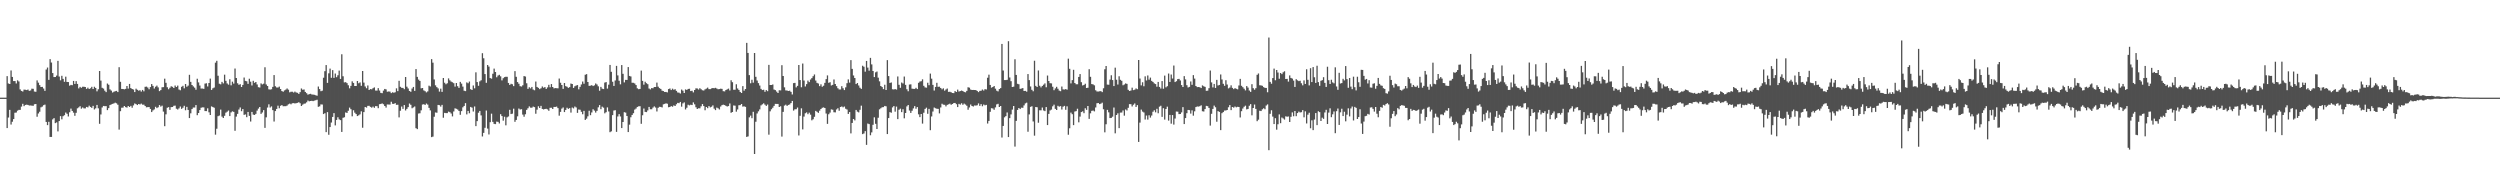 <svg xmlns="http://www.w3.org/2000/svg" width="1920" height="150"><path fill="#4f4f4f" d="M0 75h1v1H0zM1 75h1v1H1zM2 75h1v1H2zM3 75h1v1H3zM4 75h1v1H4zM5 58.466h1v39.911H5zM6 64.11h1v26.153H6zM7 64.526h1v19.858H7zM8 54.11h1v41.522H8zM9 59.079h1v34.404H9zM10 62.26h1v29.162H10zM11 62.24h1v24.356H11zM12 64.101h1v22.332H12zM13 61.72h1v23.278H13zM14 62.551h1v21.849H14zM15 68.683h1v15.704H15zM16 69.83h1v12.042H16zM17 70.306h1v9.391H17zM18 68.797h1v12.71H18zM19 68.923h1v11.669H19zM20 69.186h1v11.176H20zM21 68.77h1v11.813H21zM22 69.804h1v11.254H22zM23 69.498h1v11.488H23zM24 68.072h1v13.083H24zM25 68.211h1v13.058H25zM26 70.285h1v9.812H26zM27 70.514h1v9.377H27zM28 61.752h1v27.897H28zM29 63.467h1v23.655H29zM30 65.357h1v20.462H30zM31 66.799h1v15.608H31zM32 66.71h1v15.134H32zM33 68.008h1v12.769H33zM34 69.791h1v10.554H34zM35 53.423h1v40.211H35zM36 51.853h1v44.241H36zM37 61.322h1v32.207H37zM38 45.392h1v59.773H38zM39 48.045h1v57.109H39zM40 56.106h1v35.599H40zM41 59.177h1v31.552H41zM42 59.134h1v35.448H42zM43 58.079h1v35.901H43zM44 46.745h1v54.17H44zM45 58.779h1v34.182H45zM46 61.704h1v27.501H46zM47 58.202h1v33.465H47zM48 60.592h1v28.659H48zM49 62.814h1v25.676H49zM50 58.864h1v27.567H50zM51 62.938h1v24.456H51zM52 63.013h1v26.418H52zM53 65.792h1v20.407H53zM54 65.16h1v18.256H54zM55 65.451h1v19.739H55zM56 62.135h1v24.399H56zM57 64.483h1v24.44H57zM58 62.32h1v24.305H58zM59 64.442h1v18.75H59zM60 67.907h1v14.587H60zM61 66.71h1v14.841H61zM62 67.419h1v16.045H62zM63 66.614h1v15.912H63zM64 66.602h1v16.629H64zM65 66.801h1v16.471H65zM66 68.23h1v13.88H66zM67 67.348h1v15.132H67zM68 68.36h1v12.804H68zM69 67.776h1v14.335H69zM70 66.657h1v16.168H70zM71 68.335h1v12.976H71zM72 66.598h1v17.448H72zM73 67.509h1v15.688H73zM74 70.141h1v10.455H74zM75 68.566h1v14.619H75zM76 54.51h1v40.568H76zM77 61.887h1v26.043H77zM78 67.445h1v15.084H78zM79 68.065h1v13.298H79zM80 69.617h1v11.946H80zM81 70.77h1v10.758H81zM82 64.149h1v20.426H82zM83 65.099h1v17.97H83zM84 68.683h1v11.996H84zM85 69.559h1v10.625H85zM86 71.082h1v8.702H86zM87 70.461h1v8.968H87zM88 70.026h1v8.826H88zM89 69.791h1v9.583H89zM90 70.688h1v9.737H90zM91 51.597h1v47.949H91zM92 62.823h1v22.577H92zM93 68.285h1v14.436H93zM94 68.36h1v14.292H94zM95 68.619h1v12.806H95zM96 68.237h1v14.065H96zM97 66.069h1v16.585H97zM98 68.051h1v13.362H98zM99 64.485h1v17.677H99zM100 67.621h1v13.669H100zM101 68.374h1v14.376H101zM102 68.754h1v12.174H102zM103 70.727h1v8.75H103zM104 68.122h1v11.836H104zM105 68.99h1v11.705H105zM106 69.653h1v10.243H106zM107 69.285h1v10.938H107zM108 70.333h1v9.224H108zM109 69.086h1v11.279H109zM110 70.166h1v10.238H110zM111 66.685h1v14.745H111zM112 66.529h1v15.896H112zM113 67.252h1v15.024H113zM114 68.566h1v13.685H114zM115 66.863h1v16.805H115zM116 64.561h1v21.497H116zM117 65.943h1v18.849H117zM118 67.992h1v16.029H118zM119 66.607h1v15.42H119zM120 65.742h1v17.285H120zM121 67.124h1v15.255H121zM122 70.001h1v10.694H122zM123 69.173h1v12.699H123zM124 66.998h1v14.163H124zM125 66.893h1v18.808H125zM126 60.411h1v36.51H126zM127 63.615h1v24.205H127zM128 67.037h1v15.718H128zM129 68.573h1v13.692H129zM130 67.362h1v16.995H130zM131 66.273h1v16.001H131zM132 66.682h1v15.491H132zM133 67.609h1v13.628H133zM134 65.687h1v15.404H134zM135 66.827h1v16.697H135zM136 65.719h1v18.412H136zM137 68.784h1v14.447H137zM138 69.301h1v12.541H138zM139 66.687h1v16.901H139zM140 65.877h1v16.855H140zM141 67.841h1v13.413H141zM142 64.515h1v20.146H142zM143 66.614h1v15.457H143zM144 65.73h1v18.693H144zM145 57.449h1v33.211H145zM146 62.874h1v24.17H146zM147 65.279h1v18.473H147zM148 66.355h1v16.205H148zM149 67.335h1v15.26H149zM150 68.932h1v11.746H150zM151 60.48h1v28.006H151zM152 63.274h1v23.5H152zM153 65.668h1v18.878H153zM154 67.992h1v14.745H154zM155 67.978h1v14.44H155zM156 68.262h1v14.212H156zM157 64.181h1v21.142H157zM158 63.947h1v21.389H158zM159 66.38h1v16.832H159zM160 63.746h1v22.538H160zM161 60.365h1v27.965H161zM162 69.09h1v12.644H162zM163 67.763h1v14.484H163zM164 67.202h1v15.553H164zM165 48.148h1v55.301H165zM166 46.699h1v52.177H166zM167 58.152h1v31.064H167zM168 64.291h1v24.431H168zM169 64.767h1v19.419H169zM170 62.872h1v26.69H170zM171 64.041h1v26.565H171zM172 57.351h1v31.595H172zM173 62.032h1v24.502H173zM174 64.087h1v21.685H174zM175 65h1v19.881H175zM176 60.853h1v28.263H176zM177 65.527h1v20.813H177zM178 62.698h1v22.818H178zM179 64.188h1v21.74H179zM180 52.627h1v47.853H180zM181 59.917h1v29.652H181zM182 63.931h1v23.52H182zM183 65.119h1v19.009H183zM184 64.645h1v17.913H184zM185 66.817h1v18.574H185zM186 65.245h1v18.526H186zM187 59.544h1v28.691H187zM188 62.103h1v25.734H188zM189 62.405h1v27.608H189zM190 64.435h1v21.527H190zM191 60.468h1v28.505H191zM192 62.725h1v30.618H192zM193 65.632h1v20.32H193zM194 62.064h1v25.928H194zM195 63.597h1v24.706H195zM196 62.965h1v24.486H196zM197 64.886h1v20.055H197zM198 66.962h1v16.441H198zM199 67.218h1v14.951H199zM200 64.043h1v23.388H200zM201 64.794h1v21.559H201zM202 64.272h1v20.288H202zM203 51.67h1v46.509H203zM204 64.877h1v25.223H204zM205 66.067h1v16.5H205zM206 68.628h1v11.49H206zM207 68.822h1v13.763H207zM208 68.555h1v13.182H208zM209 66.714h1v17.885H209zM210 57.669h1v35.672H210zM211 66.252h1v19.039H211zM212 67.159h1v16.505H212zM213 67.245h1v13.898H213zM214 66.531h1v16.601H214zM215 68.362h1v12.902H215zM216 69.921h1v10.762H216zM217 70.432h1v11.172H217zM218 69.415h1v12.14H218zM219 68.82h1v12.737H219zM220 67.925h1v13.156H220zM221 68.88h1v11.231H221zM222 70.887h1v8.691H222zM223 70.443h1v9.696H223zM224 70.454h1v8.869H224zM225 71.079h1v8.119H225zM226 70.37h1v9.114H226zM227 71.011h1v8.233H227zM228 71.267h1v7.748H228zM229 72.123h1v6.349H229zM230 70.747h1v8.574H230zM231 67.93h1v13.458H231zM232 68.914h1v11.485H232zM233 68.717h1v10.97H233zM234 70.599h1v8.842H234zM235 71.562h1v7.05H235zM236 72.727h1v4.47H236zM237 72.297h1v5.532H237zM238 72.029h1v5.523H238zM239 72.569h1v4.823H239zM240 72.64h1v5.01H240zM241 72.819h1v4.422H241zM242 73.176h1v3.843H242zM243 73.508h1v3.09H243zM244 66.444h1v15.582H244zM245 68.397h1v13.273H245zM246 70.047h1v10.13H246zM247 69.651h1v10.604H247zM248 59.683h1v27.917H248zM249 54.662h1v32.273H249zM250 49.967h1v51.524H250zM251 63.663h1v22.451H251zM252 56.321h1v47.18H252zM253 52.702h1v44.891H253zM254 59.736h1v34.379H254zM255 53.867h1v35.914H255zM256 59.818h1v27.091H256zM257 56.49h1v39.838H257zM258 59.29h1v32.82H258zM259 57.818h1v32.266H259zM260 54.247h1v37.475H260zM261 60.608h1v31.646H261zM262 41.7h1v59.65H262zM263 58.596h1v31.879H263zM264 63.29h1v26.766H264zM265 63.082h1v23.273H265zM266 63.835h1v22.886H266zM267 65.504h1v19.533H267zM268 67.843h1v14.818H268zM269 65.929h1v17.947H269zM270 62.466h1v26.862H270zM271 63.686h1v21.019H271zM272 66.06h1v20.467H272zM273 66.026h1v21.589H273zM274 62.215h1v26.935H274zM275 63.959h1v24.633H275zM276 63.261h1v24.571H276zM277 65.895h1v19.632H277zM278 54.517h1v43.582H278zM279 63.416h1v22.676H279zM280 66.428h1v15.761H280zM281 67.811h1v14.827H281zM282 65.646h1v15.676H282zM283 69.109h1v12.168H283zM284 68.41h1v13.644H284zM285 68.598h1v14.092H285zM286 67.733h1v14.12H286zM287 67.122h1v15.674H287zM288 69.55h1v11.936H288zM289 69.562h1v11.994H289zM290 67.68h1v15.427H290zM291 69.555h1v10.481H291zM292 71.308h1v8.496H292zM293 71.562h1v7.865H293zM294 69.603h1v10.494H294zM295 68.314h1v13.111H295zM296 68.649h1v13.999H296zM297 70.475h1v9.737H297zM298 70.242h1v10.066H298zM299 70.326h1v10.018H299zM300 71.53h1v6.58H300zM301 70.88h1v8.851H301zM302 71.21h1v8.595H302zM303 70.848h1v8.361H303zM304 67.843h1v12.715H304zM305 69.969h1v10.46H305zM306 62.048h1v28.13H306zM307 66.662h1v18.405H307zM308 67.435h1v14.374H308zM309 67.52h1v16.075H309zM310 68.488h1v12.227H310zM311 59.138h1v25.692H311zM312 66.563h1v17.036H312zM313 67.966h1v14.337H313zM314 69.894h1v9.643H314zM315 70.491h1v9.995H315zM316 68.005h1v15.134H316zM317 66.749h1v15.729H317zM318 69.793h1v11.991H318zM319 53.046h1v45.425H319zM320 59.026h1v40.135H320zM321 61.141h1v26.056H321zM322 62.144h1v24.857H322zM323 67.845h1v16.901H323zM324 67.609h1v12.678H324zM325 69.438h1v10.572H325zM326 70.038h1v10.552H326zM327 70.944h1v8.549H327zM328 70.182h1v10.153H328zM329 65.771h1v17.084H329zM330 66.387h1v18.407H330zM331 45.435h1v59.879H331zM332 48.106h1v56.798H332zM333 61.047h1v28.606H333zM334 65.533h1v20.845H334zM335 66.914h1v19.68H335zM336 67.875h1v12.717H336zM337 70.372h1v10.423H337zM338 68.12h1v13.74H338zM339 70.546h1v9.973H339zM340 59.912h1v30.501H340zM341 63.522h1v23.149H341zM342 64.698h1v22.2H342zM343 63.947h1v22.93H343zM344 60.201h1v25.534H344zM345 61.679h1v24.504H345zM346 62.647h1v24.571H346zM347 63.178h1v26.239H347zM348 63.913h1v21.701H348zM349 66.495h1v16.679H349zM350 63.728h1v19.851H350zM351 66.213h1v17.91H351zM352 67.488h1v17.697H352zM353 62.862h1v25.299H353zM354 64.188h1v21.17H354zM355 66.492h1v15.951H355zM356 69.704h1v11.673H356zM357 69.974h1v9.233H357zM358 63.279h1v24.591H358zM359 63.943h1v21.259H359zM360 62.627h1v24.353H360zM361 68.504h1v13.632H361zM362 69.104h1v13.578H362zM363 65.662h1v19.975H363zM364 67.845h1v13.914H364zM365 55.554h1v41.309H365zM366 63.043h1v30.002H366zM367 65.886h1v20.671H367zM368 62.444h1v22.758H368zM369 61.622h1v27.027H369zM370 40.874h1v63.923H370zM371 44.762h1v57.267H371zM372 56.873h1v41.302H372zM373 63.609h1v21.3H373zM374 49.944h1v48.844H374zM375 51.153h1v52.133H375zM376 59.93h1v33.937H376zM377 60.418h1v26.878H377zM378 56.651h1v36.949H378zM379 52.679h1v42.44H379zM380 55.312h1v40.048H380zM381 59.351h1v34.042H381zM382 58.026h1v35.571H382zM383 57.461h1v37.382H383zM384 58.603h1v29.103H384zM385 61.725h1v27.404H385zM386 60.04h1v32.657H386zM387 59.23h1v30.417H387zM388 58.942h1v37.322H388zM389 58.985h1v31.131H389zM390 63.691h1v25.757H390zM391 65.218h1v19.103H391zM392 64.373h1v23.209H392zM393 64.698h1v22.577H393zM394 66.138h1v17.313H394zM395 54.609h1v38.949H395zM396 58.992h1v33.131H396zM397 63.025h1v26.308H397zM398 64.291h1v19.046H398zM399 66.213h1v17.901H399zM400 66.444h1v17.439H400zM401 65.492h1v22.518H401zM402 58.427h1v31.213H402zM403 58.795h1v28.945H403zM404 63.954h1v20.437H404zM405 68.259h1v14.912H405zM406 67.037h1v14.692H406zM407 67.87h1v14.818H407zM408 66.747h1v15.981H408zM409 68.781h1v13.083H409zM410 69.319h1v12.946H410zM411 62.599h1v24.726H411zM412 66.763h1v17.473H412zM413 67.493h1v14.134H413zM414 68.449h1v14.488H414zM415 67.779h1v13.541H415zM416 66.405h1v17.24H416zM417 67.381h1v16.665H417zM418 66.882h1v16.846H418zM419 68.326h1v15.225H419zM420 67.101h1v16.935H420zM421 65.108h1v19.961H421zM422 67.023h1v15.772H422zM423 64.563h1v18.18H423zM424 66.833h1v16.903H424zM425 67.912h1v14.211H425zM426 67.612h1v14.523H426zM427 67.754h1v14.136H427zM428 67.845h1v15.2H428zM429 60.301h1v28.537H429zM430 63.542h1v22.348H430zM431 65.289h1v18.105H431zM432 68.25h1v14.303H432zM433 63.73h1v22.332H433zM434 66.149h1v18.281H434zM435 66.621h1v16.109H435zM436 67.504h1v16.109H436zM437 66.92h1v16.141H437zM438 64.14h1v22.319H438zM439 64.52h1v18.084H439zM440 67.513h1v15.734H440zM441 66.243h1v15.596H441zM442 65.694h1v16.846H442zM443 65.353h1v21.307H443zM444 68.626h1v15.482H444zM445 66.694h1v17.569H445zM446 64.847h1v20.998H446zM447 62.631h1v25.12H447zM448 64.295h1v20.872H448zM449 57.39h1v34.713H449zM450 56.939h1v34.182H450zM451 62.984h1v26.34H451zM452 65.955h1v19.087H452zM453 65.799h1v22.651H453zM454 65.392h1v20.993H454zM455 66.092h1v17.848H455zM456 65.554h1v19.407H456zM457 64.082h1v22.419H457zM458 64.89h1v20.256H458zM459 66.328h1v16.107H459zM460 69.69h1v11.023H460zM461 66.698h1v17.176H461zM462 68.09h1v13.843H462zM463 68.381h1v14.298H463zM464 63.423h1v23.598H464zM465 63.013h1v23.181H465zM466 68.037h1v14.427H466zM467 65.048h1v20.536H467zM468 49.857h1v51.696H468zM469 55.163h1v45.676H469zM470 62.748h1v25.66H470zM471 66.012h1v18.876H471zM472 61.791h1v22.866H472zM473 50.599h1v50.678H473zM474 57.884h1v31.575H474zM475 61.983h1v25.681H475zM476 64.753h1v24.688H476zM477 49.951h1v48.402H477zM478 56.692h1v37.024H478zM479 63.286h1v22.898H479zM480 61.322h1v25.164H480zM481 61.384h1v27.723H481zM482 51.528h1v49.899H482zM483 58.301h1v37.43H483zM484 58.713h1v31.366H484zM485 63.519h1v24.772H485zM486 63.609h1v23.353H486zM487 64.098h1v20.082H487zM488 65.334h1v18H488zM489 67.841h1v14.276H489zM490 68.507h1v13.143H490zM491 68.298h1v13.282H491zM492 54.213h1v40.865H492zM493 62.1h1v26.418H493zM494 65.023h1v18.336H494zM495 62.75h1v23.181H495zM496 63.881h1v22.252H496zM497 64.645h1v20.165H497zM498 67.976h1v14.125H498zM499 68.655h1v15.237H499zM500 67.651h1v16.288H500zM501 67.809h1v14.846H501zM502 66.824h1v14.905H502zM503 66.811h1v15.768H503zM504 63.446h1v22.165H504zM505 66.557h1v16.228H505zM506 67.669h1v14.351H506zM507 68.291h1v13.818H507zM508 69.651h1v12.877H508zM509 69.921h1v10.183H509zM510 70.638h1v9.149H510zM511 70.601h1v8.743H511zM512 70.953h1v8.693H512zM513 68.39h1v14.006H513zM514 67.918h1v14.248H514zM515 69.193h1v12.266H515zM516 68.118h1v13.868H516zM517 68.921h1v12.01H517zM518 68.511h1v12.914H518zM519 69.788h1v10.304H519zM520 70.99h1v8.018H520zM521 71.155h1v8.114H521zM522 71.823h1v6.45H522zM523 68.736h1v13.193H523zM524 69.619h1v9.789H524zM525 71.418h1v7.203H525zM526 68.678h1v15.397H526zM527 69.093h1v13.646H527zM528 68.291h1v12.156H528zM529 68.161h1v12.774H529zM530 69.926h1v10.515H530zM531 69.674h1v11.035H531zM532 70.94h1v7.679H532zM533 69.136h1v10.977H533zM534 67.863h1v14.507H534zM535 67.944h1v15.756H535zM536 68.765h1v14.401H536zM537 67.719h1v15.48H537zM538 68.557h1v13.101H538zM539 69.328h1v10.604H539zM540 69.507h1v11.936H540zM541 68.591h1v16.079H541zM542 68.024h1v14.127H542zM543 67.298h1v15.784H543zM544 68.431h1v13.024H544zM545 68.475h1v14.017H545zM546 67.914h1v14.079H546zM547 67.6h1v13.358H547zM548 67.767h1v15.683H548zM549 67.442h1v17.134H549zM550 67.996h1v14.628H550zM551 68.541h1v14.66H551zM552 68.401h1v15.644H552zM553 68.081h1v13.722H553zM554 68.275h1v12.493H554zM555 70.052h1v10.316H555zM556 70.21h1v10.49H556zM557 69.118h1v12.206H557zM558 68.614h1v13.179H558zM559 68.063h1v13.378H559zM560 69.461h1v10.018H560zM561 61.656h1v24.99H561zM562 63.144h1v22.882H562zM563 68.896h1v12.117H563zM564 68.935h1v12.211H564zM565 64.698h1v21.057H565zM566 67.95h1v16.102H566zM567 69.074h1v11.783H567zM568 70.603h1v10.13H568zM569 71.427h1v8.444H569zM570 66.149h1v15.711H570zM571 69.649h1v12.007H571zM572 68.358h1v13.733H572zM573 32.909h1v72.28H573zM574 40.629h1v64.108H574zM575 57.722h1v32.371H575zM576 63.97h1v24.795H576zM577 61.246h1v29.554H577zM578 63.503h1v22.351H578zM579 40.707h1v77.565H579zM580 58.965h1v34.543H580zM581 61.839h1v25.299H581zM582 63.869h1v21.643H582zM583 65.705h1v18.327H583zM584 68.241h1v12.708H584zM585 69.173h1v10.959H585zM586 68.916h1v10.442H586zM587 70.509h1v9.89H587zM588 69.186h1v12.181H588zM589 70.058h1v10.238H589zM590 49.832h1v53.596H590zM591 65.284h1v20.208H591zM592 65.286h1v18.618H592zM593 64.87h1v17.88H593zM594 68.752h1v12.531H594zM595 69.225h1v10.524H595zM596 70.37h1v9.453H596zM597 71.441h1v8.368H597zM598 69.34h1v12.834H598zM599 69.429h1v12.193H599zM600 50.093h1v54.814H600zM601 58.356h1v27.578H601zM602 67.072h1v14.005H602zM603 69.424h1v10.954H603zM604 69.553h1v11.829H604zM605 69.907h1v10.675H605zM606 69.637h1v10.613H606zM607 70.578h1v8.565H607zM608 72.567h1v4.955H608zM609 63.844h1v21.112H609zM610 63.647h1v20.323H610zM611 67.147h1v16.713H611zM612 65.968h1v16.624H612zM613 49.896h1v54.145H613zM614 61.48h1v27.457H614zM615 66.996h1v16.182H615zM616 48.816h1v50.563H616zM617 61.86h1v27.665H617zM618 66.424h1v20.579H618zM619 64.613h1v21.694H619zM620 61.903h1v25.795H620zM621 63.064h1v23.463H621zM622 61.093h1v26.965H622zM623 60.029h1v32.367H623zM624 58.511h1v33.06H624zM625 57.209h1v32.502H625zM626 61.86h1v23.28H626zM627 63.661h1v22.193H627zM628 64.169h1v22.49H628zM629 66.131h1v18.84H629zM630 64.774h1v18.943H630zM631 66.614h1v16.171H631zM632 65.847h1v16.628H632zM633 63.661h1v19.302H633zM634 60.768h1v26.45H634zM635 57.893h1v37.237H635zM636 63.581h1v24.195H636zM637 63.114h1v23.365H637zM638 65.62h1v18.421H638zM639 65.167h1v19.094H639zM640 61.027h1v25.209H640zM641 64.497h1v21.827H641zM642 66.165h1v17.929H642zM643 67.793h1v15.342H643zM644 68.692h1v16.347H644zM645 68.722h1v13.438H645zM646 66.22h1v15.562H646zM647 67.781h1v14.626H647zM648 69.191h1v12.641H648zM649 67.085h1v16.432H649zM650 63.874h1v20.236H650zM651 60.96h1v26.537H651zM652 63.462h1v22.625H652zM653 46.193h1v56.233H653zM654 52.892h1v41.527H654zM655 57.946h1v33.426H655zM656 59.905h1v32.552H656zM657 64.565h1v19.876H657zM658 63.769h1v21.978H658zM659 65.634h1v20.687H659zM660 67.355h1v16.97H660zM661 68.25h1v12.905H661zM662 50.459h1v52.545H662zM663 51.231h1v51.264H663zM664 55.06h1v45.649H664zM665 46.811h1v64.427H665zM666 51.92h1v42.959H666zM667 54.256h1v41.078H667zM668 44.447h1v59.416H668zM669 49.45h1v52.227H669zM670 54.515h1v41.334H670zM671 59.166h1v30.934H671zM672 55.554h1v39.549H672zM673 54.959h1v44.109H673zM674 59.64h1v30.769H674zM675 62.48h1v21.479H675zM676 66.026h1v17.125H676zM677 66.852h1v15.532H677zM678 68.445h1v13.845H678zM679 65.094h1v16.253H679zM680 69.102h1v12.57H680zM681 46.186h1v56.789H681zM682 58.411h1v32.241H682zM683 63.675h1v22.438H683zM684 63.32h1v23.262H684zM685 68.541h1v13.919H685zM686 68.685h1v12.795H686zM687 68.378h1v17.37H687zM688 68.797h1v13.051H688zM689 58.72h1v32.792H689zM690 65.14h1v19.126H690zM691 67.429h1v16.045H691zM692 63.38h1v22.749H692zM693 64.121h1v19.783H693zM694 58.788h1v32.078H694zM695 65.156h1v21.648H695zM696 68.543h1v13.172H696zM697 70.07h1v10.556H697zM698 64.902h1v20.009H698zM699 64.758h1v21.982H699zM700 68.09h1v16.97H700zM701 68.246h1v15.013H701zM702 68.291h1v13.2H702zM703 67.41h1v16.088H703zM704 68.424h1v13.793H704zM705 63.602h1v24.189H705zM706 62.606h1v27.354H706zM707 62.341h1v25.235H707zM708 60.919h1v34.024H708zM709 65.884h1v20.682H709zM710 67.129h1v16.507H710zM711 67.351h1v15.342H711zM712 63.565h1v23.841H712zM713 65.414h1v18.192H713zM714 56.525h1v43.47H714zM715 60.439h1v28.997H715zM716 65.181h1v20.492H716zM717 69.534h1v13.028H717zM718 66.783h1v16.372H718zM719 63.586h1v19.947H719zM720 66.646h1v16.96H720zM721 66.573h1v20.54H721zM722 67.589h1v14.949H722zM723 68.628h1v11.023H723zM724 67.843h1v12.538H724zM725 69.64h1v10.863H725zM726 68.692h1v13.017H726zM727 67.989h1v12.566H727zM728 70.532h1v9.609H728zM729 70.459h1v9.153H729zM730 70.885h1v9.579H730zM731 71.425h1v8.434H731zM732 71.512h1v7.663H732zM733 69.958h1v9.114H733zM734 70.656h1v9.389H734zM735 68.829h1v13.378H735zM736 70.299h1v9.453H736zM737 69.917h1v10.407H737zM738 69.516h1v9.794H738zM739 69.939h1v10.536H739zM740 70.612h1v8.959H740zM741 70.91h1v9.382H741zM742 69.772h1v11.444H742zM743 67.001h1v17.283H743zM744 67.326h1v15.216H744zM745 68.779h1v11.513H745zM746 69.134h1v12.289H746zM747 69.093h1v12.708H747zM748 69.095h1v11.891H748zM749 69.166h1v11.934H749zM750 69.818h1v11.037H750zM751 70.761h1v8.661H751zM752 69.811h1v11.499H752zM753 69.692h1v10.282H753zM754 68.736h1v12.875H754zM755 69.511h1v10.785H755zM756 68.459h1v12.438H756zM757 68.722h1v11.84H757zM758 59.724h1v35.139H758zM759 57.339h1v35.541H759zM760 65.213h1v20.657H760zM761 67.314h1v15.779H761zM762 66.801h1v16.487H762zM763 66.064h1v18.244H763zM764 68.081h1v14.411H764zM765 69.656h1v10.524H765zM766 70.21h1v9.508H766zM767 68.388h1v13.786H767zM768 67.69h1v13.722H768zM769 33.719h1v71.911H769zM770 54.174h1v42.527H770zM771 61.494h1v28.613H771zM772 61.501h1v27.677H772zM773 61.311h1v25.061H773zM774 31.629h1v73.651H774zM775 59.482h1v31.25H775zM776 62.347h1v25.493H776zM777 66.822h1v17.352H777zM778 66.561h1v14.834H778zM779 45.52h1v67.091H779zM780 57.55h1v35.29H780zM781 64.341h1v20.103H781zM782 64.719h1v18.212H782zM783 68.232h1v15.509H783zM784 67.996h1v14.717H784zM785 67.628h1v15.166H785zM786 69.889h1v11.046H786zM787 69.775h1v9.645H787zM788 70.409h1v8.439H788zM789 56.859h1v44.303H789zM790 61.526h1v26.34H790zM791 66.399h1v15.672H791zM792 68.969h1v12.657H792zM793 70.1h1v23.168H793zM794 46.669h1v57.539H794zM795 65.941h1v16.228H795zM796 66.808h1v15.562H796zM797 54.115h1v40.158H797zM798 65.863h1v18.798H798zM799 67.12h1v17.626H799zM800 66.005h1v16.594H800zM801 65.002h1v19.831H801zM802 64.073h1v21.275H802zM803 67.023h1v15.182H803zM804 58.006h1v38.025H804zM805 62.201h1v25.274H805zM806 63.897h1v20.92H806zM807 64.048h1v20.135H807zM808 66.63h1v15.047H808zM809 69.292h1v11.101H809zM810 67.9h1v15.727H810zM811 66.653h1v17.848H811zM812 68.124h1v13.143H812zM813 69.592h1v12.323H813zM814 70.04h1v11.458H814zM815 66.449h1v17.681H815zM816 68.658h1v13.287H816zM817 68.777h1v12.529H817zM818 68.397h1v15.942H818zM819 68.88h1v12.779H819zM820 45.071h1v58.405H820zM821 52.851h1v45.649H821zM822 64.055h1v22.44H822zM823 61.549h1v26.162H823zM824 53.588h1v42.531H824zM825 63.737h1v21.929H825zM826 64.703h1v20.659H826zM827 64.732h1v18.773H827zM828 59.095h1v34.85H828zM829 56.859h1v32.715H829zM830 63.107h1v22.964H830zM831 65.614h1v19.899H831zM832 65.213h1v21.726H832zM833 64.304h1v18.849H833zM834 67.582h1v16.796H834zM835 67.355h1v14.07H835zM836 53.151h1v38.128H836zM837 58.994h1v28.061H837zM838 64.549h1v20.586H838zM839 64.826h1v20.089H839zM840 65.549h1v19.995H840zM841 69.344h1v13.172H841zM842 70.267h1v9.066H842zM843 70.28h1v8.842H843zM844 70.111h1v9.84H844zM845 70.015h1v9.618H845zM846 70.766h1v8.08H846zM847 67.772h1v16.157H847zM848 53.194h1v48.423H848zM849 50.697h1v44.724H849zM850 64.961h1v19.419H850zM851 65.083h1v21.188H851zM852 61.157h1v29.522H852zM853 57.816h1v32.705H853zM854 61.489h1v28.132H854zM855 66.076h1v16.528H855zM856 51.965h1v50.458H856zM857 61.235h1v27.066H857zM858 64.899h1v22.136H858zM859 58.58h1v39.808H859zM860 61.279h1v25.203H860zM861 62.064h1v24.34H861zM862 65.492h1v19.352H862zM863 64.849h1v23.971H863zM864 64.048h1v20.03H864zM865 64.391h1v20.426H865zM866 68.978h1v13.825H866zM867 69.882h1v10.08H867zM868 69.548h1v10.469H868zM869 67.328h1v14.417H869zM870 69.205h1v11.247H870zM871 68.868h1v10.607H871zM872 67.905h1v14.211H872zM873 68.53h1v12.197H873zM874 46.095h1v62.918H874zM875 60.317h1v33.834H875zM876 65.563h1v18.59H876zM877 63.199h1v22.506H877zM878 66.273h1v20.112H878zM879 58.601h1v33.195H879zM880 61.78h1v26.94H880zM881 57.98h1v33.861H881zM882 61.189h1v27.347H882zM883 59.617h1v30.719H883zM884 62.107h1v26.631H884zM885 62.901h1v22.889H885zM886 64.025h1v20.675H886zM887 64.563h1v21.726H887zM888 66.557h1v17.008H888zM889 62.908h1v24.099H889zM890 66.758h1v15.17H890zM891 67.992h1v13.188H891zM892 62.247h1v27.512H892zM893 68.145h1v14.949H893zM894 58.047h1v33.809H894zM895 67.072h1v16.617H895zM896 66.218h1v15.695H896zM897 56.463h1v36.184H897zM898 62.915h1v25.344H898zM899 57.25h1v37.72H899zM900 60.324h1v28.036H900zM901 50.347h1v45.34H901zM902 63.011h1v28.036H902zM903 62.341h1v23.298H903zM904 60.761h1v24.985H904zM905 60.562h1v27.084H905zM906 61.791h1v25.761H906zM907 65.337h1v20.977H907zM908 66.829h1v15.434H908zM909 58.454h1v36.853H909zM910 60.974h1v29.702H910zM911 65.435h1v21.522H911zM912 67.191h1v17.263H912zM913 66.71h1v17.851H913zM914 62.558h1v24.701H914zM915 65.11h1v19.634H915zM916 57.713h1v31.11H916zM917 60.384h1v25.138H917zM918 66.051h1v16.166H918zM919 66.907h1v14.884H919zM920 66.804h1v15.07H920zM921 67.037h1v14.546H921zM922 67.632h1v13.257H922zM923 65.572h1v19.858H923zM924 66.236h1v19.398H924zM925 66.73h1v17.047H925zM926 69.749h1v11.547H926zM927 69.644h1v11.913H927zM928 67.751h1v15.136H928zM929 54.144h1v42.337H929zM930 63.297h1v24.106H930zM931 67.126h1v16.539H931zM932 64.446h1v16.658H932zM933 67.522h1v14.859H933zM934 61.338h1v32.156H934zM935 65.659h1v19.677H935zM936 65.227h1v20.76H936zM937 57.188h1v42.742H937zM938 61.038h1v25.875H938zM939 64.348h1v21.744H939zM940 65.92h1v18.981H940zM941 61.601h1v23.22H941zM942 64.92h1v19.545H942zM943 67.882h1v14.507H943zM944 67.209h1v13.504H944zM945 65.538h1v19.036H945zM946 67.461h1v14.731H946zM947 68.454h1v14.253H947zM948 67.68h1v14.111H948zM949 68.186h1v14.266H949zM950 68.612h1v13.397H950zM951 65.616h1v16.564H951zM952 60.592h1v29.618H952zM953 65.904h1v19.515H953zM954 66.973h1v16.39H954zM955 68.136h1v13.813H955zM956 69.434h1v11.701H956zM957 66.096h1v17.922H957zM958 67.262h1v16.388H958zM959 69.53h1v11.673H959zM960 70.56h1v9.393H960zM961 64.677h1v23.873H961zM962 67.749h1v15.18H962zM963 68.896h1v11.398H963zM964 67.747h1v15.889H964zM965 57.442h1v35.633H965zM966 56.438h1v35.473H966zM967 65.497h1v19.545H967zM968 65.593h1v19.725H968zM969 65.916h1v18.068H969zM970 66.914h1v16.237H970zM971 67.472h1v16.425H971zM972 67.548h1v13.504H972zM973 70.876h1v9.316H973zM974 28.839h1v86.532H974zM975 62.865h1v24.514H975zM976 64.325h1v20.346H976zM977 59.965h1v29.609H977zM978 52.705h1v42.554H978zM979 61.642h1v29.139H979zM980 53.762h1v45.809H980zM981 55.721h1v39.718H981zM982 60.466h1v27.379H982zM983 56.067h1v38.567H983zM984 56.957h1v33.296H984zM985 55.499h1v35.507H985zM986 54.751h1v37.111H986zM987 60.695h1v28.652H987zM988 60.583h1v29.084H988zM989 62.663h1v26.777H989zM990 57.928h1v35.759H990zM991 59.841h1v29.844H991zM992 60.384h1v25.935H992zM993 61.908h1v27.388H993zM994 66.74h1v18.483H994zM995 60.837h1v28.391H995zM996 61.695h1v25.116H996zM997 62.32h1v23.374H997zM998 62h1v24.392H998zM999 63.956h1v22.216H999zM1000 65.522h1v19.062H1000zM1001 61.771h1v28.336H1001zM1002 64.471h1v21.039H1002zM1003 53.178h1v41.632H1003zM1004 61.311h1v26.754H1004zM1005 65.577h1v20.987H1005zM1006 52.398h1v46.111H1006zM1007 63.002h1v29.412H1007zM1008 51.487h1v48.457H1008zM1009 59.358h1v32.447H1009zM1010 63.675h1v23.147H1010zM1011 50.48h1v45.633H1011zM1012 63.096h1v22.348H1012zM1013 65.87h1v20.245H1013zM1014 62.073h1v30.879H1014zM1015 61.53h1v28.819H1015zM1016 59.283h1v31.998H1016zM1017 63.657h1v22.731H1017zM1018 66.758h1v17.592H1018zM1019 51.244h1v43.985H1019zM1020 61.613h1v24.878H1020zM1021 64.51h1v18.686H1021zM1022 61.251h1v28.741H1022zM1023 63.272h1v24.527H1023zM1024 63.998h1v21.632H1024zM1025 51.704h1v50.607H1025zM1026 66.385h1v19.002H1026zM1027 68.976h1v14.399H1027zM1028 55.893h1v40.064H1028zM1029 64.13h1v22.124H1029zM1030 63.785h1v19.728H1030zM1031 60.496h1v28.622H1031zM1032 61.725h1v24.104H1032zM1033 50.727h1v42.438H1033zM1034 60.766h1v27.288H1034zM1035 67.454h1v15.759H1035zM1036 59.912h1v29.464H1036zM1037 66.534h1v16.748H1037zM1038 68.481h1v13.351H1038zM1039 58.862h1v33.662H1039zM1040 66.95h1v15.136H1040zM1041 69.418h1v13.442H1041zM1042 58.955h1v32.456H1042zM1043 63.19h1v26.713H1043zM1044 66.641h1v17.263H1044zM1045 53.586h1v41.295H1045zM1046 53.703h1v49.181H1046zM1047 58.289h1v35.097H1047zM1048 61.16h1v28.087H1048zM1049 60.631h1v28.279H1049zM1050 64.114h1v23.346H1050zM1051 61.606h1v26.374H1051zM1052 67.186h1v15.404H1052zM1053 67.351h1v15.019H1053zM1054 64.288h1v19.334H1054zM1055 63.972h1v21.724H1055zM1056 68.143h1v14.022H1056zM1057 65.955h1v21.396H1057zM1058 59.83h1v30.243H1058zM1059 64.4h1v20.737H1059zM1060 65.584h1v16.567H1060zM1061 65.904h1v16.846H1061zM1062 67.751h1v12.811H1062zM1063 68.282h1v12.763H1063zM1064 71.571h1v8.35H1064zM1065 71.96h1v7.29H1065zM1066 70.196h1v10.05H1066zM1067 58.147h1v39.192H1067zM1068 61.388h1v29.435H1068zM1069 65.376h1v22.074H1069zM1070 67.2h1v18.08H1070zM1071 64.185h1v25.042H1071zM1072 64.732h1v23.2H1072zM1073 66.259h1v16.773H1073zM1074 66.254h1v17.713H1074zM1075 69.083h1v12.22H1075zM1076 69.594h1v11.126H1076zM1077 68.763h1v12.161H1077zM1078 68.04h1v13.23H1078zM1079 66.067h1v16.784H1079zM1080 67.822h1v15.07H1080zM1081 59.228h1v33.122H1081zM1082 60.452h1v30.95H1082zM1083 63.977h1v19.65H1083zM1084 66.879h1v18.244H1084zM1085 65.211h1v19.158H1085zM1086 66.412h1v18.151H1086zM1087 66.87h1v18.4H1087zM1088 65.733h1v19.023H1088zM1089 67.477h1v16.649H1089zM1090 58.974h1v35.997H1090zM1091 63.439h1v23.861H1091zM1092 67.346h1v16.857H1092zM1093 65.957h1v17.624H1093zM1094 54.456h1v38.212H1094zM1095 57.248h1v32.662H1095zM1096 66.609h1v16.086H1096zM1097 68.923h1v13.09H1097zM1098 64.705h1v20.957H1098zM1099 66.435h1v17.771H1099zM1100 48.109h1v54.154H1100zM1101 64.382h1v26.011H1101zM1102 64.703h1v22.591H1102zM1103 61.51h1v28.135H1103zM1104 56.824h1v33.456H1104zM1105 60.32h1v35.725H1105zM1106 59.175h1v28.798H1106zM1107 60.372h1v27.414H1107zM1108 63.728h1v24.759H1108zM1109 63.885h1v22.518H1109zM1110 65.698h1v19.066H1110zM1111 65.961h1v19.128H1111zM1112 66.019h1v17.038H1112zM1113 61.942h1v28.938H1113zM1114 61.812h1v27.675H1114zM1115 60.576h1v33.088H1115zM1116 55.52h1v40.556H1116zM1117 55.966h1v39.393H1117zM1118 55.204h1v38.279H1118zM1119 53.815h1v40.904H1119zM1120 49.725h1v58.11H1120zM1121 49.576h1v48.899H1121zM1122 57.683h1v37.865H1122zM1123 58.949h1v29.565H1123zM1124 57.12h1v30.915H1124zM1125 62.775h1v23.589H1125zM1126 66.27h1v17.78H1126zM1127 68.221h1v14.71H1127zM1128 64.565h1v21.041H1128zM1129 41.4h1v59.993H1129zM1130 53.22h1v43.852H1130zM1131 61.466h1v25.885H1131zM1132 65.018h1v19.76H1132zM1133 64.845h1v21.062H1133zM1134 67.907h1v13.214H1134zM1135 70.342h1v10.604H1135zM1136 69.491h1v10.607H1136zM1137 66.119h1v15.843H1137zM1138 60.583h1v32.905H1138zM1139 59.791h1v27.965H1139zM1140 55.93h1v36.48H1140zM1141 62.217h1v24.376H1141zM1142 65.309h1v19.595H1142zM1143 61.647h1v29.162H1143zM1144 65.236h1v21.154H1144zM1145 52.471h1v44.099H1145zM1146 49.96h1v50.632H1146zM1147 55.602h1v38.611H1147zM1148 61.411h1v28.258H1148zM1149 64.485h1v20.799H1149zM1150 60.251h1v30.357H1150zM1151 63.414h1v24.699H1151zM1152 62.67h1v26.759H1152zM1153 50.269h1v51.323H1153zM1154 58.491h1v31.733H1154zM1155 63.213h1v23.577H1155zM1156 64.828h1v19.4H1156zM1157 66.154h1v16.303H1157zM1158 69.072h1v12.076H1158zM1159 69.012h1v12.261H1159zM1160 63.322h1v22.044H1160zM1161 67.065h1v13.941H1161zM1162 57.246h1v42.387H1162zM1163 64.284h1v19.805H1163zM1164 66.241h1v15.473H1164zM1165 67.348h1v13.825H1165zM1166 67.657h1v14.376H1166zM1167 68.774h1v12.735H1167zM1168 66.389h1v16.258H1168zM1169 67.804h1v14.674H1169zM1170 69.372h1v10.098H1170zM1171 70.592h1v8.634H1171zM1172 65.616h1v18.231H1172zM1173 67.371h1v15.136H1173zM1174 48.029h1v56.132H1174zM1175 61.036h1v28.114H1175zM1176 65.094h1v18.668H1176zM1177 64.897h1v21.82H1177zM1178 65.79h1v20.382H1178zM1179 49.379h1v51.618H1179zM1180 58.656h1v32.989H1180zM1181 65.728h1v20.652H1181zM1182 67.049h1v17.395H1182zM1183 63.034h1v24.827H1183zM1184 63.286h1v23.184H1184zM1185 63.609h1v23.172H1185zM1186 64.847h1v20.591H1186zM1187 48.289h1v52.895H1187zM1188 62.787h1v24.504H1188zM1189 66.467h1v17.887H1189zM1190 63.636h1v27.931H1190zM1191 62.107h1v26.088H1191zM1192 62.313h1v24.688H1192zM1193 63.913h1v21.671H1193zM1194 61.59h1v30.062H1194zM1195 59.402h1v31.124H1195zM1196 60.48h1v26.553H1196zM1197 62.21h1v24.585H1197zM1198 64.973h1v23.058H1198zM1199 64.957h1v21.749H1199zM1200 64.826h1v18.743H1200zM1201 52.814h1v42.341H1201zM1202 54.426h1v41.078H1202zM1203 59.299h1v34.763H1203zM1204 63.856h1v22.481H1204zM1205 65.293h1v18.73H1205zM1206 68.028h1v15.047H1206zM1207 68.241h1v13.397H1207zM1208 65.701h1v20.034H1208zM1209 66.38h1v17.132H1209zM1210 67.827h1v14.747H1210zM1211 66.808h1v15.466H1211zM1212 62.814h1v21.911H1212zM1213 67.2h1v17.398H1213zM1214 50.565h1v44.589H1214zM1215 55.554h1v36.889H1215zM1216 64.812h1v21.293H1216zM1217 46.843h1v56.297H1217zM1218 59.722h1v31.403H1218zM1219 62.171h1v26.4H1219zM1220 60.237h1v30.446H1220zM1221 63.139h1v23.532H1221zM1222 65.037h1v21.586H1222zM1223 64.167h1v27.709H1223zM1224 58.589h1v35.113H1224zM1225 58.626h1v29.776H1225zM1226 62.125h1v24.923H1226zM1227 55.973h1v46.775H1227zM1228 62.322h1v26.871H1228zM1229 64.169h1v23.751H1229zM1230 58.926h1v33.255H1230zM1231 60.894h1v31.057H1231zM1232 61.455h1v25.8H1232zM1233 64.005h1v22.621H1233zM1234 63.492h1v25.757H1234zM1235 53.469h1v48.467H1235zM1236 62.691h1v24.699H1236zM1237 62.501h1v23.028H1237zM1238 66.872h1v15.39H1238zM1239 69.656h1v11.284H1239zM1240 67.932h1v13.227H1240zM1241 68.227h1v13.71H1241zM1242 69.285h1v11.815H1242zM1243 68.811h1v11.472H1243zM1244 70.75h1v9.325H1244zM1245 67.497h1v16.102H1245zM1246 50.755h1v50.815H1246zM1247 66.371h1v18.235H1247zM1248 66.987h1v18.341H1248zM1249 63.68h1v21.369H1249zM1250 66.266h1v16.535H1250zM1251 66.666h1v18.315H1251zM1252 66.49h1v16.718H1252zM1253 67.429h1v15.724H1253zM1254 67.909h1v14.994H1254zM1255 70.612h1v10.103H1255zM1256 66.66h1v13.999H1256zM1257 68.612h1v13.085H1257zM1258 69.001h1v13.806H1258zM1259 66.676h1v17.418H1259zM1260 63.879h1v25.045H1260zM1261 66.797h1v17.906H1261zM1262 68.008h1v13.857H1262zM1263 64.343h1v20.188H1263zM1264 61.947h1v24.321H1264zM1265 62.707h1v21.266H1265zM1266 66.357h1v18.489H1266zM1267 67.516h1v16.864H1267zM1268 68.96h1v13.081H1268zM1269 70.988h1v8.686H1269zM1270 70.912h1v8.828H1270zM1271 70.125h1v10.062H1271zM1272 70.535h1v9.673H1272zM1273 59.871h1v32.749H1273zM1274 62.519h1v23.841H1274zM1275 64h1v22.113H1275zM1276 67.896h1v14.889H1276zM1277 64.856h1v21.579H1277zM1278 66.341h1v17.398H1278zM1279 66.573h1v17.157H1279zM1280 66.131h1v16.519H1280zM1281 67.678h1v14.486H1281zM1282 69.64h1v12.321H1282zM1283 67.57h1v16.278H1283zM1284 68.536h1v12.868H1284zM1285 69.509h1v11.257H1285zM1286 69.738h1v11.236H1286zM1287 69.731h1v10.661H1287zM1288 69.674h1v9.474H1288zM1289 71.539h1v7.196H1289zM1290 70.841h1v7.691H1290zM1291 70.219h1v9.258H1291zM1292 70.354h1v9.114H1292zM1293 69.685h1v12.326H1293zM1294 68.717h1v12.284H1294zM1295 69.138h1v11.531H1295zM1296 69.527h1v10.764H1296zM1297 70.736h1v8.386H1297zM1298 71.011h1v8.13H1298zM1299 71.336h1v8.258H1299zM1300 71.681h1v6.78H1300zM1301 71.317h1v7.089H1301zM1302 72.153h1v5.926H1302zM1303 71.899h1v6.745H1303zM1304 71.329h1v8.112H1304zM1305 71.688h1v6.455H1305zM1306 71.136h1v7.148H1306zM1307 69.91h1v10.05H1307zM1308 70.338h1v9.718H1308zM1309 69.196h1v10.336H1309zM1310 69.651h1v10.712H1310zM1311 69.642h1v10.723H1311zM1312 71.883h1v7.35H1312zM1313 71.384h1v7.18H1313zM1314 70.706h1v8.025H1314zM1315 70.779h1v8.276H1315zM1316 72.842h1v4.676H1316zM1317 72.675h1v5.205H1317zM1318 72.331h1v5.933H1318zM1319 72.894h1v4.411H1319zM1320 72.226h1v5.768H1320zM1321 70.125h1v9.009H1321zM1322 70.67h1v7.848H1322zM1323 71.427h1v7.18H1323zM1324 72.462h1v5.402H1324zM1325 72.237h1v5.232H1325zM1326 71.155h1v7.693H1326zM1327 70.741h1v10.027H1327zM1328 70.882h1v9.023H1328zM1329 69.962h1v10.689H1329zM1330 70.422h1v9.876H1330zM1331 66.795h1v15.974H1331zM1332 67.644h1v14.108H1332zM1333 68.074h1v13.772H1333zM1334 69.184h1v10.998H1334zM1335 70.921h1v9.206H1335zM1336 70.713h1v8.977H1336zM1337 67.328h1v15.409H1337zM1338 70.113h1v10.359H1338zM1339 70.031h1v10.79H1339zM1340 70.125h1v10.286H1340zM1341 68.836h1v11.923H1341zM1342 70.99h1v8.551H1342zM1343 70.908h1v8.837H1343zM1344 69.784h1v10.504H1344zM1345 70.443h1v8.924H1345zM1346 68.889h1v11.666H1346zM1347 67.669h1v16.212H1347zM1348 67.424h1v14.44H1348zM1349 69.008h1v13.124H1349zM1350 69.342h1v12.479H1350zM1351 67.092h1v16.423H1351zM1352 65.891h1v17.961H1352zM1353 63.968h1v23.143H1353zM1354 53.332h1v44.525H1354zM1355 63.135h1v25.056H1355zM1356 64.87h1v19.503H1356zM1357 58.01h1v33.053H1357zM1358 60.622h1v27.693H1358zM1359 65.533h1v20.547H1359zM1360 50.768h1v52.641H1360zM1361 52.895h1v43.278H1361zM1362 60.015h1v29.613H1362zM1363 57.697h1v31.824H1363zM1364 45.085h1v59.593H1364zM1365 65.346h1v24.521H1365zM1366 63.673h1v21.321H1366zM1367 58.914h1v31.767H1367zM1368 57.085h1v34.031H1368zM1369 59.871h1v31.463H1369zM1370 61.237h1v29.307H1370zM1371 44.813h1v51.536H1371zM1372 62.521h1v23.294H1372zM1373 63.448h1v24.676H1373zM1374 62.418h1v29.007H1374zM1375 61.226h1v28.876H1375zM1376 62.709h1v22.758H1376zM1377 65.112h1v19.075H1377zM1378 58.01h1v31.591H1378zM1379 63.27h1v21.891H1379zM1380 65.078h1v20.426H1380zM1381 55.222h1v41.41H1381zM1382 58.385h1v31.923H1382zM1383 63.169h1v23.246H1383zM1384 62.94h1v23.049H1384zM1385 64.199h1v19.686H1385zM1386 65.25h1v18.283H1386zM1387 62.661h1v22.797H1387zM1388 59.225h1v30.9H1388zM1389 54.389h1v36.013H1389zM1390 63.435h1v26.139H1390zM1391 63.815h1v22.36H1391zM1392 63.972h1v21.186H1392zM1393 65.504h1v20.991H1393zM1394 62.288h1v22.918H1394zM1395 65.204h1v19.208H1395zM1396 65.032h1v18.789H1396zM1397 66.769h1v18.178H1397zM1398 67.944h1v15.402H1398zM1399 68.118h1v13.621H1399zM1400 70.109h1v10.073H1400zM1401 70.042h1v9.494H1401zM1402 70.688h1v8.638H1402zM1403 69.051h1v12.312H1403zM1404 66.561h1v17.079H1404zM1405 63.327h1v22.98H1405zM1406 60.411h1v32.225H1406zM1407 66.666h1v18.945H1407zM1408 63.469h1v23.518H1408zM1409 61.448h1v27.317H1409zM1410 67.227h1v18.206H1410zM1411 66.868h1v18.746H1411zM1412 67.101h1v16.944H1412zM1413 67.456h1v17.501H1413zM1414 68.813h1v12.225H1414zM1415 67.497h1v16.358H1415zM1416 68.003h1v13.708H1416zM1417 67.616h1v13.152H1417zM1418 64.993h1v16.912H1418zM1419 66.17h1v17.517H1419zM1420 68.024h1v13.834H1420zM1421 68.555h1v13.898H1421zM1422 65.762h1v18.709H1422zM1423 64.476h1v24.637H1423zM1424 67.783h1v15.889H1424zM1425 68.619h1v15.189H1425zM1426 68.518h1v14.642H1426zM1427 59.967h1v28.876H1427zM1428 62.249h1v25.326H1428zM1429 68.074h1v13.96H1429zM1430 70.473h1v9.677H1430zM1431 59.173h1v28.526H1431zM1432 64.769h1v20.563H1432zM1433 66.93h1v14.635H1433zM1434 68.781h1v14.294H1434zM1435 65.602h1v17.336H1435zM1436 68.381h1v13.481H1436zM1437 63.647h1v22.58H1437zM1438 65.907h1v17.045H1438zM1439 65.671h1v17.059H1439zM1440 68.056h1v17.881H1440zM1441 69.601h1v11.781H1441zM1442 67.751h1v13.333H1442zM1443 69.482h1v9.847H1443zM1444 71.329h1v8.258H1444zM1445 71.397h1v7.494H1445zM1446 71.615h1v6.558H1446zM1447 72.162h1v6.217H1447zM1448 72.198h1v6.18H1448zM1449 68.168h1v14.77H1449zM1450 71.983h1v6.411H1450zM1451 71.013h1v7.331H1451zM1452 72.169h1v6.047H1452zM1453 70.743h1v9.522H1453zM1454 71.944h1v7.368H1454zM1455 63.583h1v20.716H1455zM1456 69.463h1v11.195H1456zM1457 69.965h1v9.805H1457zM1458 68.845h1v12.229H1458zM1459 70.805h1v10.124H1459zM1460 31.082h1v82.829H1460zM1461 56.577h1v34.772H1461zM1462 61.327h1v26.64H1462zM1463 67.019h1v17.265H1463zM1464 67.417h1v16.397H1464zM1465 51.46h1v49.313H1465zM1466 50.052h1v48.338H1466zM1467 56.669h1v37.116H1467zM1468 61.691h1v27.7H1468zM1469 66.559h1v18.547H1469zM1470 66.25h1v19.252H1470zM1471 66.364h1v20.108H1471zM1472 67.186h1v16.338H1472zM1473 37.518h1v75.191H1473zM1474 58.129h1v32.55H1474zM1475 64.4h1v21.344H1475zM1476 53.611h1v39.581H1476zM1477 63.322h1v21.776H1477zM1478 65.165h1v20.536H1478zM1479 64.371h1v20.767H1479zM1480 65.776h1v18.78H1480zM1481 65.778h1v17.803H1481zM1482 66.092h1v17.114H1482zM1483 67.053h1v14.532H1483zM1484 63.956h1v21.433H1484zM1485 63.995h1v21.753H1485zM1486 63.599h1v22.383H1486zM1487 65.03h1v21.458H1487zM1488 67.319h1v15.013H1488zM1489 69.779h1v11.275H1489zM1490 68.701h1v12.325H1490zM1491 69.331h1v12.458H1491zM1492 68.381h1v12.525H1492zM1493 66.341h1v17.125H1493zM1494 70.351h1v9.442H1494zM1495 70.818h1v9.272H1495zM1496 70.198h1v10.08H1496zM1497 65.398h1v19.345H1497zM1498 66.589h1v17.798H1498zM1499 68.676h1v14.113H1499zM1500 70.882h1v8.785H1500zM1501 71.352h1v7.839H1501zM1502 67.813h1v14.628H1502zM1503 68.955h1v12.774H1503zM1504 60.599h1v27.883H1504zM1505 61.61h1v26.654H1505zM1506 63.439h1v24.141H1506zM1507 63.741h1v23.486H1507zM1508 68.234h1v14.07H1508zM1509 70.351h1v9.831H1509zM1510 69.875h1v10.879H1510zM1511 65.652h1v17.45H1511zM1512 60.622h1v25.88H1512zM1513 60.617h1v28.791H1513zM1514 61.892h1v25.869H1514zM1515 61.015h1v28.345H1515zM1516 45.575h1v53.971H1516zM1517 52.618h1v42.328H1517zM1518 64.261h1v23.836H1518zM1519 63.666h1v23.543H1519zM1520 53.249h1v44.61H1520zM1521 57.578h1v37.851H1521zM1522 63.396h1v23.358H1522zM1523 65.449h1v19.242H1523zM1524 67.179h1v15.962H1524zM1525 67.465h1v14.115H1525zM1526 51.711h1v55.303H1526zM1527 57.429h1v35.649H1527zM1528 64.549h1v19.968H1528zM1529 60.791h1v27.78H1529zM1530 65.057h1v19.208H1530zM1531 61.054h1v31.016H1531zM1532 61.892h1v27.759H1532zM1533 63.144h1v19.263H1533zM1534 49.354h1v48.755H1534zM1535 47.596h1v50.277H1535zM1536 63.673h1v21.723H1536zM1537 63.92h1v22.241H1537zM1538 67.946h1v14.88H1538zM1539 65.991h1v18.366H1539zM1540 68.731h1v13.781H1540zM1541 69.761h1v10.451H1541zM1542 70.425h1v9.361H1542zM1543 69.704h1v11.657H1543zM1544 69.264h1v11.071H1544zM1545 67.294h1v14.438H1545zM1546 69.64h1v10.108H1546zM1547 69.786h1v9.915H1547zM1548 69.798h1v9.808H1548zM1549 66.859h1v14.839H1549zM1550 64.185h1v22.081H1550zM1551 69.85h1v9.526H1551zM1552 71.544h1v8.125H1552zM1553 68.953h1v13.23H1553zM1554 69.241h1v11.691H1554zM1555 68.674h1v12.827H1555zM1556 67.223h1v13.967H1556zM1557 69.406h1v10.845H1557zM1558 70.251h1v9.279H1558zM1559 70.182h1v10.089H1559zM1560 69.884h1v10.266H1560zM1561 70.48h1v9.242H1561zM1562 69.665h1v9.627H1562zM1563 68.646h1v13.143H1563zM1564 65.666h1v18.476H1564zM1565 68.406h1v12.726H1565zM1566 69.305h1v11.433H1566zM1567 69.477h1v10.007H1567zM1568 71.127h1v7.745H1568zM1569 71.285h1v7.764H1569zM1570 70.91h1v7.935H1570zM1571 70.876h1v7.972H1571zM1572 72.315h1v5.731H1572zM1573 66.98h1v17.244H1573zM1574 67.863h1v13.161H1574zM1575 70.509h1v9.245H1575zM1576 67.044h1v14.411H1576zM1577 68.031h1v14.44H1577zM1578 69.637h1v11.328H1578zM1579 70.022h1v9.863H1579zM1580 70.615h1v8.892H1580zM1581 70.953h1v8.746H1581zM1582 69.122h1v11.163H1582zM1583 68.541h1v12.907H1583zM1584 65.769h1v16.056H1584zM1585 66.927h1v16.338H1585zM1586 69.555h1v11.312H1586zM1587 70.67h1v8.208H1587zM1588 65.993h1v15.376H1588zM1589 67.987h1v14.363H1589zM1590 66.781h1v17.979H1590zM1591 68.816h1v13.577H1591zM1592 67.323h1v15.502H1592zM1593 60.038h1v30.243H1593zM1594 65.694h1v18.695H1594zM1595 63.666h1v21.813H1595zM1596 63.885h1v21.11H1596zM1597 66.682h1v18.698H1597zM1598 67.406h1v14.532H1598zM1599 69.459h1v11.444H1599zM1600 69.223h1v12.824H1600zM1601 67.037h1v15.974H1601zM1602 66.598h1v18.125H1602zM1603 67.648h1v14.667H1603zM1604 66.73h1v16.496H1604zM1605 64.856h1v19.32H1605zM1606 64.101h1v21.089H1606zM1607 67.268h1v16.015H1607zM1608 68.443h1v13.477H1608zM1609 68.809h1v12.085H1609zM1610 65.449h1v18.81H1610zM1611 66.742h1v17.192H1611zM1612 68.374h1v14.525H1612zM1613 70.528h1v9.318H1613zM1614 71.061h1v9.036H1614zM1615 71.429h1v8.659H1615zM1616 66.543h1v16.189H1616zM1617 69.09h1v11.284H1617zM1618 69.571h1v12.087H1618zM1619 67.701h1v13.062H1619zM1620 68.719h1v11.55H1620zM1621 70.866h1v7.537H1621zM1622 67.978h1v13.767H1622zM1623 68.809h1v14.397H1623zM1624 69.559h1v10.819H1624zM1625 71.125h1v9.023H1625zM1626 71.83h1v7.011H1626zM1627 63.977h1v20.554H1627zM1628 67.323h1v14.942H1628zM1629 66.337h1v16.37H1629zM1630 64.453h1v20.838H1630zM1631 66.44h1v17.629H1631zM1632 69.012h1v14.358H1632zM1633 68.413h1v13.028H1633zM1634 42.151h1v71.376H1634zM1635 35.93h1v78.965H1635zM1636 49.53h1v43.117H1636zM1637 51.805h1v38.018H1637zM1638 63.716h1v23.52H1638zM1639 64.6h1v21.302H1639zM1640 40.764h1v62.769H1640zM1641 45.918h1v57.899H1641zM1642 55.547h1v37.977H1642zM1643 61.498h1v27.297H1643zM1644 62.556h1v26.276H1644zM1645 65.041h1v22.442H1645zM1646 59.93h1v27.267H1646zM1647 50.642h1v54.042H1647zM1648 59.779h1v35.017H1648zM1649 63.327h1v26.539H1649zM1650 66.115h1v19.68H1650zM1651 64.272h1v21.366H1651zM1652 52.13h1v40.508H1652zM1653 55.934h1v39.771H1653zM1654 55.243h1v35.864H1654zM1655 56.065h1v36.988H1655zM1656 56.131h1v37.004H1656zM1657 53.762h1v41.222H1657zM1658 57.596h1v33.962H1658zM1659 58.504h1v31.11H1659zM1660 62.068h1v28.16H1660zM1661 63.718h1v25.157H1661zM1662 64.492h1v25.287H1662zM1663 65.907h1v20.906H1663zM1664 65.112h1v19.158H1664zM1665 67.136h1v17.347H1665zM1666 66.36h1v17.253H1666zM1667 66.966h1v16.466H1667zM1668 63.425h1v22.989H1668zM1669 65.412h1v19.176H1669zM1670 59.205h1v33.685H1670zM1671 67.11h1v17.787H1671zM1672 67.804h1v14.729H1672zM1673 66.646h1v19.036H1673zM1674 65.483h1v18.469H1674zM1675 66.863h1v15.969H1675zM1676 67.831h1v12.692H1676zM1677 66.676h1v16.301H1677zM1678 66.385h1v16.8H1678zM1679 66.543h1v16.94H1679zM1680 66.719h1v15.578H1680zM1681 68.507h1v12.577H1681zM1682 68.832h1v13.452H1682zM1683 67.181h1v19.92H1683zM1684 65.472h1v21.449H1684zM1685 63.309h1v22.733H1685zM1686 67.44h1v17.139H1686zM1687 68.61h1v13.93H1687zM1688 66.879h1v15.116H1688zM1689 68.536h1v13.758H1689zM1690 65.829h1v15.429H1690zM1691 68.344h1v13.854H1691zM1692 66.788h1v14.976H1692zM1693 68.93h1v12.11H1693zM1694 67.44h1v15.184H1694zM1695 67.335h1v15.818H1695zM1696 66.179h1v16.656H1696zM1697 66.41h1v16.912H1697zM1698 68.365h1v14.809H1698zM1699 69.422h1v11.721H1699zM1700 69.262h1v12.799H1700zM1701 67.955h1v12.831H1701zM1702 66.68h1v17.972H1702zM1703 67.603h1v14.52H1703zM1704 68.374h1v15.175H1704zM1705 67.587h1v15.557H1705zM1706 68.658h1v12.502H1706zM1707 67.458h1v16.99H1707zM1708 64.517h1v19.757H1708zM1709 64.286h1v19.025H1709zM1710 64.81h1v20.678H1710zM1711 67.179h1v17.411H1711zM1712 67.271h1v14.646H1712zM1713 64.897h1v19.329H1713zM1714 65.778h1v19.634H1714zM1715 66.822h1v16.855H1715zM1716 67.667h1v14.228H1716zM1717 67.825h1v14.035H1717zM1718 67.738h1v13.854H1718zM1719 61.05h1v27.732H1719zM1720 66.719h1v17.62H1720zM1721 69.308h1v11.007H1721zM1722 68.424h1v11.579H1722zM1723 67.57h1v13.573H1723zM1724 68.056h1v15.47H1724zM1725 70.96h1v8.542H1725zM1726 68.752h1v11.9H1726zM1727 68.534h1v12.644H1727zM1728 69.074h1v12.065H1728zM1729 68.562h1v11.854H1729zM1730 67.133h1v14.905H1730zM1731 65.794h1v19.783H1731zM1732 65.568h1v20.286H1732zM1733 69.733h1v10.867H1733zM1734 69.683h1v11.181H1734zM1735 66.094h1v18.418H1735zM1736 67.262h1v16.022H1736zM1737 68.589h1v12.241H1737zM1738 64.108h1v22.461H1738zM1739 50.114h1v34.12H1739zM1740 57.779h1v43.065H1740zM1741 64.552h1v24.086H1741zM1742 57.93h1v33.204H1742zM1743 58.308h1v32.282H1743zM1744 58.246h1v32.744H1744zM1745 63.421h1v25.214H1745zM1746 64.398h1v23.385H1746zM1747 47.397h1v54.166H1747zM1748 62.972h1v25.773H1748zM1749 63.254h1v22.605H1749zM1750 64.778h1v19.865H1750zM1751 64.243h1v21.479H1751zM1752 47.349h1v56.425H1752zM1753 61.86h1v26.457H1753zM1754 63.361h1v22.992H1754zM1755 63.883h1v18.592H1755zM1756 69.253h1v11.643H1756zM1757 54.774h1v37.036H1757zM1758 62.766h1v23.387H1758zM1759 65.808h1v17.688H1759zM1760 66.831h1v16.194H1760zM1761 54.948h1v36.926H1761zM1762 64.57h1v26.413H1762zM1763 65.794h1v18.233H1763zM1764 56.683h1v33.859H1764zM1765 63.222h1v25.864H1765zM1766 67.472h1v18.556H1766zM1767 66.833h1v17.739H1767zM1768 63.387h1v22.236H1768zM1769 65.302h1v18.73H1769zM1770 63.599h1v20.206H1770zM1771 68.619h1v13.809H1771zM1772 67.687h1v13.671H1772zM1773 68.935h1v11.513H1773zM1774 69.889h1v11.135H1774zM1775 68.719h1v13.259H1775zM1776 67.685h1v15.603H1776zM1777 67.875h1v14.887H1777zM1778 56.966h1v35.724H1778zM1779 57.186h1v34.276H1779zM1780 66.827h1v16.244H1780zM1781 67.31h1v14.06H1781zM1782 69.553h1v11.909H1782zM1783 67.252h1v13.458H1783zM1784 66.994h1v17.111H1784zM1785 68.214h1v12.582H1785zM1786 67.605h1v14.685H1786zM1787 68.136h1v13.058H1787zM1788 69.45h1v10.943H1788zM1789 69.585h1v10.92H1789zM1790 70.8h1v8.437H1790zM1791 69.994h1v10.176H1791zM1792 69.044h1v11.344H1792zM1793 68.486h1v12.77H1793zM1794 70.489h1v9.206H1794zM1795 70.441h1v8.881H1795zM1796 69.294h1v11.756H1796zM1797 68.52h1v11.81H1797zM1798 67.264h1v16.613H1798zM1799 64.787h1v22.925H1799zM1800 67.323h1v16.69H1800zM1801 68.108h1v14.072H1801zM1802 71.036h1v8.721H1802zM1803 70.345h1v9.696H1803zM1804 69.708h1v10.117H1804zM1805 70.427h1v10.06H1805zM1806 68.621h1v11.479H1806zM1807 69.438h1v11.543H1807zM1808 69.106h1v11.939H1808zM1809 69.072h1v11.435H1809zM1810 69.276h1v11.895H1810zM1811 70.914h1v9.561H1811zM1812 68.085h1v14.678H1812zM1813 62.624h1v22.188H1813zM1814 64.856h1v19.339H1814zM1815 67.229h1v17.285H1815zM1816 67.316h1v13.051H1816zM1817 65.218h1v20.781H1817zM1818 66.92h1v16.535H1818zM1819 65.549h1v18.164H1819zM1820 59.578h1v25.82H1820zM1821 67.488h1v14.104H1821zM1822 67.017h1v15.857H1822zM1823 65.685h1v19.533H1823zM1824 63.892h1v21.909H1824zM1825 64.95h1v21.076H1825zM1826 66.248h1v16.258H1826zM1827 68.635h1v13.797H1827zM1828 68.177h1v14.514H1828zM1829 65.632h1v17.308H1829zM1830 66.811h1v18.281H1830zM1831 65.405h1v18.329H1831zM1832 66.289h1v16.777H1832zM1833 68.658h1v13.049H1833zM1834 70.782h1v8.439H1834zM1835 68.747h1v11.115H1835zM1836 70.642h1v9.725H1836zM1837 70.983h1v7.949H1837zM1838 59.239h1v27.658H1838zM1839 61.324h1v29.858H1839zM1840 61.656h1v25.912H1840zM1841 65.971h1v18.048H1841zM1842 69.248h1v11.778H1842zM1843 66.756h1v15.273H1843zM1844 68.848h1v11.852H1844zM1845 70.203h1v10.895H1845zM1846 69.125h1v11.735H1846zM1847 70.8h1v8.636H1847zM1848 70.777h1v8.727H1848zM1849 71.278h1v7.984H1849zM1850 71.606h1v6.461H1850zM1851 73.196h1v3.935H1851zM1852 73.036h1v4.729H1852zM1853 73.329h1v4.491H1853zM1854 72.739h1v4.77H1854zM1855 72.604h1v5.074H1855zM1856 72.402h1v4.516H1856zM1857 72.617h1v4.475H1857zM1858 73.533h1v3.122H1858zM1859 73.533h1v2.994H1859zM1860 73.162h1v3.909H1860zM1861 73.141h1v4.063H1861zM1862 73.579h1v3.06H1862zM1863 73.789h1v2.671H1863zM1864 73.727h1v2.307H1864zM1865 73.721h1v2.557H1865zM1866 73.743h1v2.662H1866zM1867 73.574h1v2.735H1867zM1868 73.679h1v2.483H1868zM1869 74.055h1v1.749H1869zM1870 74.261h1v1.575H1870zM1871 74.002h1v1.824H1871zM1872 73.979h1v1.865H1872zM1873 74.018h1v1.934H1873zM1874 74.217h1v1.714H1874zM1875 74.329h1v1.515H1875zM1876 74.426h1v1.295H1876zM1877 74.462h1v1.305H1877zM1878 74.393h1v1.463H1878zM1879 74.281h1v1.49H1879zM1880 74.265h1v1.453H1880zM1881 74.327h1v1.307H1881zM1882 74.348h1v1.199H1882zM1883 74.533h1v1.092H1883zM1884 74.393h1v1.112H1884zM1885 74.339h1v1.192H1885zM1886 74.533h1v1.012H1886zM1887 74.526h1v1H1887zM1888 74.657h1v1H1888zM1889 74.723h1v1H1889zM1890 74.762h1v1H1890zM1891 74.831h1v1H1891zM1892 74.86h1v1H1892zM1893 74.865h1v1H1893zM1894 74.879h1v1H1894zM1895 74.913h1v1H1895zM1896 74.924h1v1H1896zM1897 74.938h1v1H1897zM1898 74.936h1v1H1898zM1899 74.947h1v1H1899zM1900 74.95h1v1H1900zM1901 74.95h1v1H1901zM1902 74.947h1v1H1902zM1903 74.947h1v1H1903zM1904 75h1v1H1904zM1905 75h1v1H1905zM1906 75h1v1H1906zM1907 75h1v1H1907zM1908 75h1v1H1908zM1909 75h1v1H1909zM1910 75h1v1H1910zM1911 75h1v1H1911zM1912 75h1v1H1912zM1913 75h1v1H1913zM1914 75h1v1H1914zM1915 75h1v1H1915zM1916 75h1v1H1916zM1917 75h1v1H1917zM1918 75h1v1H1918zM1919 75h1v1H1919z"/></svg>